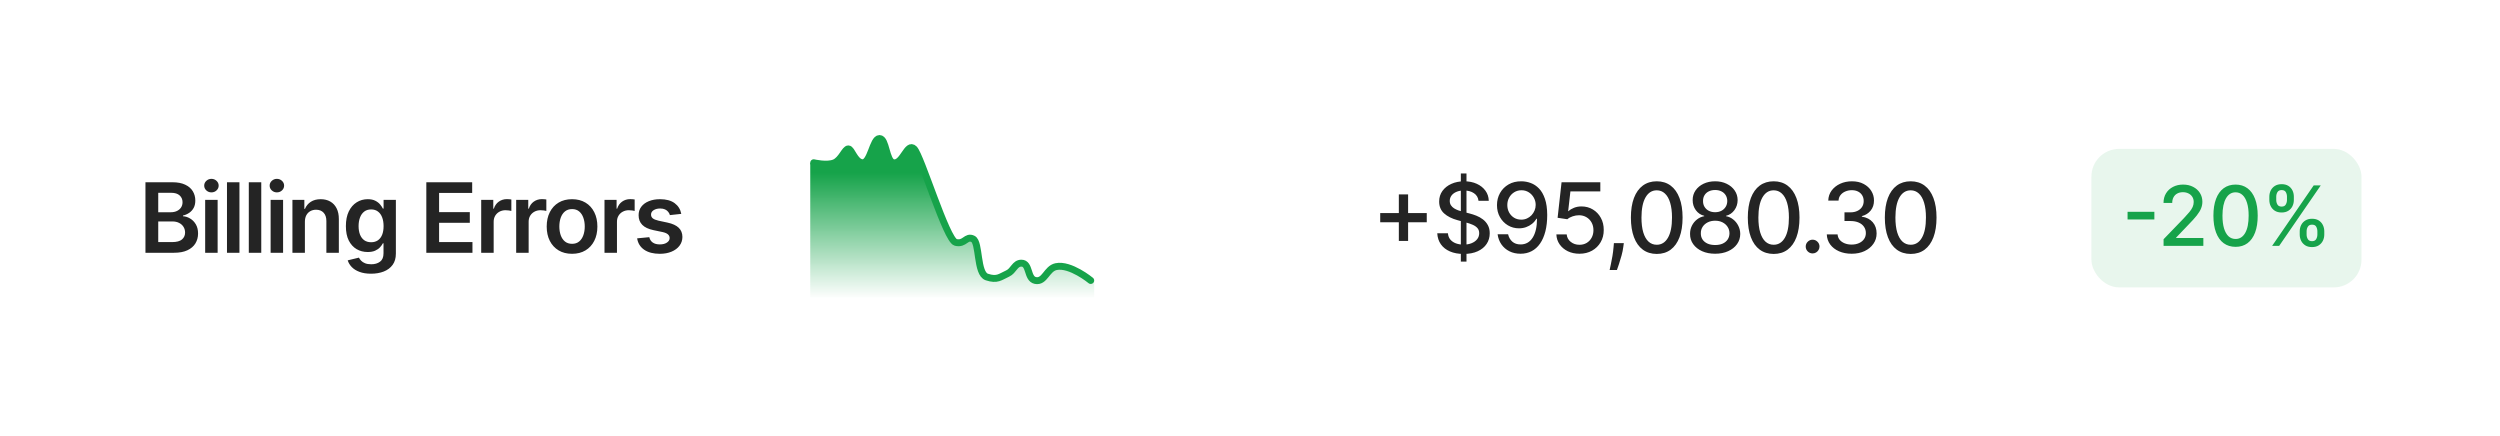 <svg width="361" height="63" viewBox="0 0 361 63" fill="none" xmlns="http://www.w3.org/2000/svg">
<g filter="url(#filter0_d_4611_2061)">
<rect x="4" y="4" width="353" height="55" rx="8" fill="white" shape-rendering="crispEdges"/>
<path d="M21.004 36.5V26.318H24.902C25.638 26.318 26.249 26.434 26.736 26.666C27.227 26.895 27.593 27.208 27.835 27.606C28.081 28.004 28.203 28.454 28.203 28.958C28.203 29.372 28.124 29.727 27.965 30.022C27.805 30.314 27.592 30.551 27.323 30.733C27.055 30.915 26.755 31.046 26.423 31.126V31.225C26.785 31.245 27.131 31.356 27.462 31.558C27.797 31.757 28.07 32.039 28.283 32.403C28.495 32.768 28.601 33.209 28.601 33.726C28.601 34.253 28.473 34.727 28.218 35.148C27.963 35.565 27.578 35.895 27.065 36.137C26.551 36.379 25.905 36.5 25.126 36.5H21.004ZM22.849 34.959H24.832C25.502 34.959 25.984 34.831 26.279 34.576C26.577 34.318 26.727 33.986 26.727 33.582C26.727 33.28 26.652 33.008 26.503 32.766C26.354 32.521 26.142 32.329 25.866 32.19C25.591 32.047 25.263 31.976 24.882 31.976H22.849V34.959ZM22.849 30.648H24.673C24.991 30.648 25.278 30.59 25.533 30.474C25.789 30.355 25.989 30.188 26.135 29.972C26.284 29.754 26.359 29.495 26.359 29.197C26.359 28.802 26.22 28.477 25.941 28.222C25.666 27.967 25.257 27.84 24.713 27.84H22.849V30.648ZM29.626 36.5V28.864H31.426V36.5H29.626ZM30.531 27.78C30.246 27.78 30 27.685 29.795 27.496C29.589 27.304 29.487 27.074 29.487 26.805C29.487 26.534 29.589 26.303 29.795 26.114C30 25.922 30.246 25.826 30.531 25.826C30.819 25.826 31.064 25.922 31.267 26.114C31.472 26.303 31.575 26.534 31.575 26.805C31.575 27.074 31.472 27.304 31.267 27.496C31.064 27.685 30.819 27.78 30.531 27.78ZM34.576 26.318V36.5H32.776V26.318H34.576ZM37.726 26.318V36.5H35.927V26.318H37.726ZM39.077 36.5V28.864H40.877V36.5H39.077ZM39.982 27.78C39.697 27.78 39.452 27.685 39.246 27.496C39.041 27.304 38.938 27.074 38.938 26.805C38.938 26.534 39.041 26.303 39.246 26.114C39.452 25.922 39.697 25.826 39.982 25.826C40.27 25.826 40.516 25.922 40.718 26.114C40.923 26.303 41.026 26.534 41.026 26.805C41.026 27.074 40.923 27.304 40.718 27.496C40.516 27.685 40.27 27.78 39.982 27.78ZM44.027 32.026V36.5H42.227V28.864H43.948V30.161H44.037C44.213 29.734 44.493 29.394 44.877 29.142C45.265 28.89 45.744 28.764 46.314 28.764C46.841 28.764 47.3 28.877 47.691 29.102C48.086 29.328 48.391 29.654 48.606 30.082C48.825 30.509 48.932 31.028 48.929 31.638V36.5H47.129V31.916C47.129 31.406 46.997 31.006 46.732 30.718C46.47 30.43 46.107 30.285 45.643 30.285C45.328 30.285 45.048 30.355 44.803 30.494C44.561 30.63 44.37 30.827 44.231 31.086C44.095 31.345 44.027 31.658 44.027 32.026ZM53.58 39.523C52.933 39.523 52.378 39.435 51.914 39.259C51.45 39.087 51.077 38.855 50.796 38.563C50.514 38.272 50.318 37.948 50.209 37.594L51.83 37.201C51.903 37.35 52.009 37.498 52.148 37.644C52.287 37.793 52.474 37.915 52.71 38.011C52.948 38.111 53.248 38.16 53.61 38.16C54.12 38.16 54.543 38.036 54.877 37.788C55.212 37.542 55.379 37.138 55.379 36.575V35.128H55.29C55.197 35.313 55.061 35.504 54.882 35.7C54.707 35.895 54.473 36.059 54.181 36.192C53.893 36.324 53.53 36.391 53.093 36.391C52.506 36.391 51.974 36.253 51.497 35.978C51.023 35.7 50.645 35.285 50.363 34.735C50.085 34.182 49.946 33.489 49.946 32.657C49.946 31.818 50.085 31.111 50.363 30.534C50.645 29.954 51.024 29.515 51.502 29.217C51.979 28.915 52.511 28.764 53.097 28.764C53.545 28.764 53.913 28.84 54.201 28.993C54.493 29.142 54.725 29.323 54.897 29.535C55.069 29.744 55.2 29.941 55.29 30.126H55.389V28.864H57.164V36.624C57.164 37.277 57.008 37.818 56.697 38.245C56.385 38.673 55.959 38.992 55.419 39.205C54.879 39.417 54.266 39.523 53.58 39.523ZM53.595 34.979C53.976 34.979 54.301 34.886 54.569 34.7C54.837 34.515 55.041 34.248 55.181 33.9C55.32 33.552 55.389 33.134 55.389 32.647C55.389 32.166 55.32 31.745 55.181 31.384C55.045 31.023 54.843 30.743 54.574 30.544C54.309 30.342 53.982 30.241 53.595 30.241C53.194 30.241 52.859 30.345 52.59 30.554C52.322 30.763 52.12 31.049 51.984 31.414C51.848 31.775 51.78 32.186 51.78 32.647C51.78 33.114 51.848 33.524 51.984 33.875C52.123 34.223 52.327 34.495 52.595 34.69C52.867 34.883 53.2 34.979 53.595 34.979ZM61.561 36.5V26.318H68.183V27.864H63.405V30.629H67.84V32.175H63.405V34.954H68.223V36.5H61.561ZM69.485 36.5V28.864H71.23V30.136H71.31C71.449 29.695 71.688 29.356 72.026 29.117C72.367 28.875 72.757 28.754 73.194 28.754C73.293 28.754 73.404 28.759 73.527 28.769C73.653 28.776 73.757 28.787 73.84 28.804V30.459C73.764 30.433 73.643 30.41 73.478 30.39C73.315 30.367 73.158 30.355 73.005 30.355C72.677 30.355 72.382 30.426 72.12 30.569C71.862 30.708 71.658 30.902 71.509 31.151C71.36 31.399 71.285 31.686 71.285 32.011V36.5H69.485ZM74.536 36.5V28.864H76.281V30.136H76.361C76.5 29.695 76.739 29.356 77.076 29.117C77.418 28.875 77.807 28.754 78.245 28.754C78.344 28.754 78.455 28.759 78.578 28.769C78.704 28.776 78.808 28.787 78.891 28.804V30.459C78.815 30.433 78.694 30.41 78.528 30.39C78.366 30.367 78.208 30.355 78.056 30.355C77.728 30.355 77.433 30.426 77.171 30.569C76.912 30.708 76.709 30.902 76.559 31.151C76.41 31.399 76.336 31.686 76.336 32.011V36.5H74.536ZM82.603 36.649C81.858 36.649 81.211 36.485 80.664 36.157C80.118 35.829 79.693 35.37 79.392 34.78C79.093 34.19 78.944 33.501 78.944 32.712C78.944 31.923 79.093 31.232 79.392 30.639C79.693 30.045 80.118 29.584 80.664 29.256C81.211 28.928 81.858 28.764 82.603 28.764C83.349 28.764 83.995 28.928 84.542 29.256C85.089 29.584 85.512 30.045 85.81 30.639C86.112 31.232 86.262 31.923 86.262 32.712C86.262 33.501 86.112 34.19 85.81 34.78C85.512 35.37 85.089 35.829 84.542 36.157C83.995 36.485 83.349 36.649 82.603 36.649ZM82.613 35.207C83.018 35.207 83.356 35.096 83.627 34.874C83.899 34.649 84.101 34.347 84.234 33.969C84.37 33.592 84.438 33.171 84.438 32.707C84.438 32.239 84.37 31.817 84.234 31.439C84.101 31.058 83.899 30.755 83.627 30.529C83.356 30.304 83.018 30.191 82.613 30.191C82.199 30.191 81.854 30.304 81.579 30.529C81.307 30.755 81.104 31.058 80.968 31.439C80.835 31.817 80.769 32.239 80.769 32.707C80.769 33.171 80.835 33.592 80.968 33.969C81.104 34.347 81.307 34.649 81.579 34.874C81.854 35.096 82.199 35.207 82.613 35.207ZM87.29 36.5V28.864H89.035V30.136H89.115C89.254 29.695 89.492 29.356 89.83 29.117C90.172 28.875 90.561 28.754 90.999 28.754C91.098 28.754 91.209 28.759 91.332 28.769C91.458 28.776 91.562 28.787 91.645 28.804V30.459C91.569 30.433 91.448 30.41 91.282 30.39C91.12 30.367 90.962 30.355 90.81 30.355C90.482 30.355 90.187 30.426 89.925 30.569C89.666 30.708 89.463 30.902 89.313 31.151C89.164 31.399 89.09 31.686 89.09 32.011V36.5H87.29ZM98.376 30.882L96.736 31.061C96.689 30.895 96.608 30.74 96.492 30.594C96.379 30.448 96.227 30.33 96.035 30.241C95.842 30.151 95.607 30.107 95.329 30.107C94.954 30.107 94.639 30.188 94.384 30.35C94.132 30.512 94.008 30.723 94.011 30.982C94.008 31.204 94.089 31.384 94.255 31.523C94.424 31.663 94.702 31.777 95.09 31.866L96.393 32.145C97.115 32.301 97.652 32.548 98.003 32.886C98.358 33.224 98.537 33.666 98.54 34.213C98.537 34.694 98.396 35.118 98.118 35.486C97.843 35.85 97.46 36.135 96.969 36.341C96.479 36.546 95.915 36.649 95.279 36.649C94.344 36.649 93.592 36.454 93.022 36.062C92.452 35.668 92.112 35.12 92.003 34.417L93.758 34.248C93.837 34.593 94.006 34.853 94.265 35.028C94.523 35.204 94.86 35.292 95.274 35.292C95.701 35.292 96.045 35.204 96.303 35.028C96.565 34.853 96.696 34.636 96.696 34.377C96.696 34.158 96.611 33.978 96.442 33.835C96.277 33.693 96.018 33.583 95.667 33.507L94.364 33.234C93.632 33.081 93.09 32.824 92.739 32.463C92.387 32.099 92.213 31.638 92.216 31.081C92.213 30.61 92.341 30.203 92.599 29.858C92.861 29.51 93.224 29.241 93.688 29.053C94.155 28.86 94.694 28.764 95.304 28.764C96.199 28.764 96.903 28.955 97.417 29.336C97.934 29.717 98.254 30.233 98.376 30.882Z" fill="#242424"/>
<path d="M117.5 23.5C117.5 23.5 119.423 23.962 120.5 23.5C121.515 23.065 122 21.5 122.5 21.5C123 21.5 123.402 23.378 124.5 23.5C125.743 23.638 126 20 127 20C128 20 127.917 23.283 129 23.5C130.381 23.776 131 20.5 132 21.5C133 22.5 136.661 34.665 138 35C139.339 35.335 139.5 34 140.5 34.5C141.5 35 141 39.5 142.5 40C144 40.5 144.419 39.993 145.5 39.5C146.388 39.095 146.524 37.993 147.5 38C148.75 38.01 148.277 40.241 149.5 40.5C150.878 40.791 151.122 38.79 152.5 38.5C154.558 38.067 157.5 40.5 157.5 40.5" stroke="#16A34A" stroke-linecap="round"/>
<path d="M120.075 23.5C118.971 23.962 117 23.5 117 23.5V43H158V40.5C158 40.5 154.984 38.067 152.875 38.5C151.463 38.79 151.212 40.791 149.8 40.5C148.546 40.241 149.032 38.01 147.75 38C146.749 37.993 146.61 39.095 145.7 39.5C144.592 39.993 144.162 40.5 142.625 40C141.087 39.5 141.6 35 140.575 34.5C139.55 34 139.385 35.335 138.012 35C136.64 34.665 132.887 22.5 131.862 21.5C130.837 20.5 130.203 23.776 128.787 23.5C127.677 23.283 127.762 20 126.738 20C125.712 20 125.449 23.638 124.175 23.5C123.05 23.378 122.637 21.5 122.125 21.5C121.612 21.5 121.116 23.065 120.075 23.5Z" fill="url(#paint0_linear_4611_2061)"/>
<path d="M201.992 34.79V28.068H203.33V34.79H201.992ZM199.303 32.095V30.763H206.024V32.095H199.303ZM210.946 37.773V25.046H211.761V37.773H210.946ZM213.496 28.993C213.443 28.522 213.224 28.158 212.84 27.899C212.455 27.637 211.971 27.506 211.388 27.506C210.971 27.506 210.609 27.573 210.304 27.705C209.999 27.834 209.762 28.014 209.593 28.242C209.428 28.468 209.345 28.724 209.345 29.013C209.345 29.255 209.401 29.463 209.514 29.639C209.63 29.815 209.781 29.962 209.966 30.082C210.155 30.198 210.357 30.296 210.573 30.375C210.788 30.451 210.995 30.514 211.194 30.564L212.189 30.822C212.513 30.902 212.846 31.01 213.188 31.146C213.529 31.282 213.846 31.46 214.137 31.683C214.429 31.905 214.664 32.18 214.843 32.508C215.026 32.836 215.117 33.229 215.117 33.686C215.117 34.263 214.968 34.775 214.669 35.222C214.374 35.67 213.945 36.023 213.382 36.281C212.822 36.54 212.144 36.669 211.348 36.669C210.586 36.669 209.926 36.548 209.37 36.306C208.813 36.064 208.377 35.721 208.062 35.277C207.747 34.83 207.573 34.299 207.54 33.686H209.081C209.111 34.054 209.23 34.361 209.439 34.606C209.651 34.848 209.922 35.028 210.25 35.148C210.581 35.264 210.944 35.322 211.338 35.322C211.773 35.322 212.159 35.254 212.497 35.118C212.838 34.979 213.107 34.786 213.302 34.541C213.498 34.293 213.596 34.003 213.596 33.671C213.596 33.37 213.509 33.123 213.337 32.93C213.168 32.738 212.938 32.579 212.646 32.453C212.358 32.327 212.031 32.216 211.667 32.12L210.463 31.792C209.648 31.57 209.002 31.243 208.525 30.812C208.051 30.382 207.814 29.812 207.814 29.102C207.814 28.516 207.973 28.004 208.291 27.566C208.609 27.129 209.04 26.789 209.583 26.547C210.127 26.302 210.74 26.179 211.423 26.179C212.112 26.179 212.721 26.3 213.248 26.542C213.778 26.784 214.195 27.117 214.5 27.541C214.805 27.962 214.964 28.446 214.978 28.993H213.496ZM219.699 26.179C220.153 26.182 220.601 26.265 221.041 26.428C221.482 26.59 221.88 26.855 222.235 27.223C222.593 27.591 222.878 28.088 223.09 28.715C223.305 29.338 223.414 30.113 223.418 31.041C223.418 31.933 223.328 32.727 223.149 33.423C222.97 34.115 222.713 34.7 222.379 35.178C222.047 35.655 221.645 36.018 221.171 36.266C220.697 36.515 220.163 36.639 219.57 36.639C218.963 36.639 218.425 36.52 217.954 36.281C217.483 36.043 217.101 35.713 216.806 35.292C216.511 34.868 216.327 34.38 216.254 33.83H217.77C217.869 34.268 218.072 34.622 218.377 34.894C218.685 35.163 219.083 35.297 219.57 35.297C220.316 35.297 220.897 34.972 221.315 34.322C221.732 33.669 221.943 32.758 221.946 31.588H221.867C221.694 31.873 221.479 32.118 221.22 32.324C220.965 32.529 220.678 32.688 220.36 32.801C220.042 32.914 219.702 32.97 219.341 32.97C218.754 32.97 218.221 32.826 217.74 32.538C217.26 32.249 216.877 31.853 216.592 31.349C216.307 30.846 216.164 30.271 216.164 29.624C216.164 28.981 216.31 28.398 216.602 27.874C216.897 27.351 217.308 26.936 217.835 26.631C218.365 26.323 218.986 26.172 219.699 26.179ZM219.704 27.472C219.316 27.472 218.967 27.568 218.655 27.76C218.347 27.949 218.103 28.206 217.924 28.53C217.745 28.852 217.656 29.21 217.656 29.604C217.656 29.999 217.742 30.357 217.914 30.678C218.09 30.996 218.329 31.25 218.63 31.439C218.935 31.625 219.283 31.717 219.674 31.717C219.966 31.717 220.238 31.661 220.49 31.548C220.741 31.436 220.962 31.28 221.151 31.081C221.34 30.879 221.487 30.65 221.593 30.395C221.699 30.14 221.752 29.871 221.752 29.59C221.752 29.215 221.663 28.867 221.484 28.546C221.308 28.224 221.066 27.965 220.758 27.77C220.45 27.571 220.098 27.472 219.704 27.472ZM228.075 36.639C227.451 36.639 226.891 36.52 226.394 36.281C225.9 36.039 225.506 35.708 225.211 35.287C224.916 34.866 224.759 34.385 224.739 33.845H226.23C226.267 34.283 226.46 34.642 226.812 34.924C227.163 35.206 227.584 35.347 228.075 35.347C228.466 35.347 228.812 35.257 229.114 35.078C229.419 34.896 229.657 34.646 229.83 34.327C230.005 34.009 230.093 33.646 230.093 33.239C230.093 32.824 230.004 32.455 229.825 32.13C229.646 31.805 229.399 31.55 229.084 31.364C228.772 31.179 228.414 31.084 228.01 31.081C227.702 31.081 227.392 31.134 227.08 31.24C226.769 31.346 226.517 31.485 226.325 31.658L224.918 31.449L225.489 26.318H231.087V27.636H226.767L226.444 30.484H226.504C226.702 30.292 226.966 30.131 227.294 30.002C227.625 29.873 227.98 29.808 228.358 29.808C228.978 29.808 229.53 29.956 230.013 30.251C230.501 30.546 230.884 30.948 231.162 31.459C231.444 31.966 231.583 32.549 231.58 33.209C231.583 33.868 231.434 34.457 231.132 34.974C230.834 35.491 230.42 35.898 229.889 36.197C229.362 36.492 228.757 36.639 228.075 36.639ZM234.48 35.108L234.406 35.65C234.356 36.048 234.271 36.462 234.152 36.893C234.036 37.327 233.915 37.73 233.789 38.101C233.666 38.472 233.565 38.767 233.486 38.986H232.432C232.475 38.78 232.535 38.502 232.611 38.151C232.687 37.803 232.762 37.413 232.835 36.982C232.907 36.551 232.962 36.112 232.999 35.665L233.048 35.108H234.48ZM239.235 36.669C238.45 36.666 237.778 36.459 237.222 36.048C236.665 35.637 236.239 35.038 235.944 34.253C235.649 33.467 235.501 32.521 235.501 31.414C235.501 30.31 235.649 29.367 235.944 28.585C236.242 27.803 236.67 27.206 237.227 26.796C237.787 26.384 238.456 26.179 239.235 26.179C240.014 26.179 240.682 26.386 241.239 26.8C241.795 27.211 242.221 27.808 242.516 28.59C242.815 29.369 242.964 30.31 242.964 31.414C242.964 32.524 242.816 33.472 242.521 34.258C242.226 35.04 241.8 35.638 241.244 36.053C240.687 36.464 240.017 36.669 239.235 36.669ZM239.235 35.342C239.924 35.342 240.463 35.005 240.851 34.332C241.242 33.66 241.438 32.687 241.438 31.414C241.438 30.569 241.348 29.855 241.169 29.271C240.993 28.685 240.74 28.241 240.408 27.939C240.08 27.634 239.689 27.482 239.235 27.482C238.549 27.482 238.01 27.82 237.619 28.496C237.228 29.172 237.031 30.145 237.028 31.414C237.028 32.263 237.116 32.98 237.291 33.567C237.47 34.15 237.724 34.593 238.052 34.894C238.38 35.193 238.774 35.342 239.235 35.342ZM247.668 36.639C246.955 36.639 246.325 36.517 245.779 36.271C245.235 36.026 244.809 35.688 244.501 35.257C244.193 34.826 244.04 34.336 244.044 33.785C244.04 33.355 244.128 32.959 244.307 32.597C244.489 32.233 244.736 31.93 245.048 31.688C245.359 31.442 245.707 31.287 246.092 31.22V31.16C245.585 31.038 245.179 30.766 244.874 30.345C244.569 29.924 244.418 29.44 244.421 28.893C244.418 28.373 244.556 27.909 244.834 27.501C245.116 27.09 245.502 26.767 245.992 26.532C246.483 26.297 247.041 26.179 247.668 26.179C248.288 26.179 248.841 26.298 249.328 26.537C249.819 26.772 250.205 27.095 250.487 27.506C250.768 27.914 250.911 28.376 250.914 28.893C250.911 29.44 250.755 29.924 250.447 30.345C250.139 30.766 249.738 31.038 249.244 31.16V31.22C249.625 31.287 249.968 31.442 250.273 31.688C250.581 31.93 250.826 32.233 251.009 32.597C251.194 32.959 251.289 33.355 251.292 33.785C251.289 34.336 251.133 34.826 250.825 35.257C250.517 35.688 250.089 36.026 249.542 36.271C248.999 36.517 248.374 36.639 247.668 36.639ZM247.668 35.381C248.089 35.381 248.453 35.312 248.762 35.173C249.07 35.03 249.308 34.833 249.477 34.581C249.646 34.326 249.733 34.028 249.736 33.686C249.733 33.331 249.64 33.018 249.458 32.746C249.279 32.475 249.035 32.261 248.727 32.105C248.419 31.949 248.066 31.871 247.668 31.871C247.267 31.871 246.91 31.949 246.599 32.105C246.287 32.261 246.042 32.475 245.863 32.746C245.684 33.018 245.596 33.331 245.6 33.686C245.596 34.028 245.677 34.326 245.843 34.581C246.012 34.833 246.253 35.03 246.564 35.173C246.876 35.312 247.244 35.381 247.668 35.381ZM247.668 30.643C248.006 30.643 248.306 30.576 248.568 30.44C248.829 30.304 249.035 30.115 249.184 29.873C249.337 29.631 249.414 29.348 249.418 29.023C249.414 28.704 249.338 28.426 249.189 28.188C249.043 27.949 248.839 27.765 248.578 27.636C248.316 27.503 248.012 27.437 247.668 27.437C247.316 27.437 247.008 27.503 246.743 27.636C246.481 27.765 246.277 27.949 246.132 28.188C245.986 28.426 245.914 28.704 245.918 29.023C245.914 29.348 245.987 29.631 246.137 29.873C246.286 30.115 246.491 30.304 246.753 30.44C247.018 30.576 247.323 30.643 247.668 30.643ZM256.118 36.669C255.332 36.666 254.661 36.459 254.104 36.048C253.548 35.637 253.122 35.038 252.827 34.253C252.532 33.467 252.384 32.521 252.384 31.414C252.384 30.31 252.532 29.367 252.827 28.585C253.125 27.803 253.553 27.206 254.109 26.796C254.67 26.384 255.339 26.179 256.118 26.179C256.897 26.179 257.565 26.386 258.121 26.8C258.678 27.211 259.104 27.808 259.399 28.59C259.697 29.369 259.847 30.31 259.847 31.414C259.847 32.524 259.699 33.472 259.404 34.258C259.109 35.04 258.683 35.638 258.126 36.053C257.57 36.464 256.9 36.669 256.118 36.669ZM256.118 35.342C256.807 35.342 257.346 35.005 257.734 34.332C258.125 33.66 258.32 32.687 258.32 31.414C258.32 30.569 258.231 29.855 258.052 29.271C257.876 28.685 257.623 28.241 257.291 27.939C256.963 27.634 256.572 27.482 256.118 27.482C255.432 27.482 254.893 27.82 254.502 28.496C254.111 29.172 253.914 30.145 253.911 31.414C253.911 32.263 253.998 32.98 254.174 33.567C254.353 34.15 254.607 34.593 254.935 34.894C255.263 35.193 255.657 35.342 256.118 35.342ZM261.74 36.594C261.469 36.594 261.235 36.498 261.039 36.306C260.844 36.111 260.746 35.875 260.746 35.6C260.746 35.328 260.844 35.096 261.039 34.904C261.235 34.709 261.469 34.611 261.74 34.611C262.012 34.611 262.246 34.709 262.441 34.904C262.637 35.096 262.735 35.328 262.735 35.6C262.735 35.782 262.688 35.95 262.596 36.102C262.506 36.251 262.387 36.371 262.238 36.46C262.088 36.55 261.923 36.594 261.74 36.594ZM267.382 36.639C266.699 36.639 266.089 36.522 265.552 36.286C265.018 36.051 264.596 35.724 264.284 35.307C263.976 34.886 263.81 34.399 263.787 33.845H265.348C265.368 34.147 265.469 34.409 265.651 34.631C265.837 34.849 266.079 35.019 266.377 35.138C266.676 35.257 267.007 35.317 267.372 35.317C267.773 35.317 268.127 35.247 268.436 35.108C268.747 34.969 268.991 34.775 269.166 34.526C269.342 34.274 269.43 33.984 269.43 33.656C269.43 33.315 269.342 33.015 269.166 32.756C268.994 32.495 268.74 32.289 268.406 32.14C268.074 31.991 267.673 31.916 267.203 31.916H266.343V30.663H267.203C267.58 30.663 267.912 30.595 268.197 30.459C268.485 30.324 268.711 30.135 268.873 29.893C269.035 29.648 269.117 29.361 269.117 29.033C269.117 28.718 269.045 28.444 268.903 28.212C268.764 27.977 268.565 27.793 268.306 27.66C268.051 27.528 267.749 27.462 267.401 27.462C267.07 27.462 266.76 27.523 266.472 27.646C266.187 27.765 265.955 27.937 265.776 28.163C265.597 28.385 265.501 28.651 265.487 28.963H264.001C264.017 28.413 264.18 27.929 264.488 27.511C264.8 27.094 265.211 26.767 265.721 26.532C266.231 26.297 266.798 26.179 267.421 26.179C268.074 26.179 268.638 26.307 269.112 26.562C269.589 26.814 269.957 27.15 270.215 27.571C270.477 27.992 270.606 28.453 270.603 28.953C270.606 29.523 270.447 30.007 270.126 30.405C269.808 30.803 269.383 31.069 268.853 31.205V31.285C269.529 31.387 270.053 31.656 270.424 32.09C270.799 32.524 270.984 33.063 270.981 33.706C270.984 34.266 270.829 34.768 270.514 35.212C270.202 35.657 269.776 36.006 269.236 36.261C268.696 36.513 268.078 36.639 267.382 36.639ZM275.905 36.669C275.119 36.666 274.448 36.459 273.892 36.048C273.335 35.637 272.909 35.038 272.614 34.253C272.319 33.467 272.171 32.521 272.171 31.414C272.171 30.31 272.319 29.367 272.614 28.585C272.912 27.803 273.34 27.206 273.896 26.796C274.457 26.384 275.126 26.179 275.905 26.179C276.684 26.179 277.352 26.386 277.909 26.8C278.465 27.211 278.891 27.808 279.186 28.59C279.485 29.369 279.634 30.31 279.634 31.414C279.634 32.524 279.486 33.472 279.191 34.258C278.896 35.04 278.47 35.638 277.914 36.053C277.357 36.464 276.687 36.669 275.905 36.669ZM275.905 35.342C276.594 35.342 277.133 35.005 277.521 34.332C277.912 33.66 278.107 32.687 278.107 31.414C278.107 30.569 278.018 29.855 277.839 29.271C277.663 28.685 277.41 28.241 277.078 27.939C276.75 27.634 276.359 27.482 275.905 27.482C275.219 27.482 274.68 27.82 274.289 28.496C273.898 29.172 273.701 30.145 273.698 31.414C273.698 32.263 273.785 32.98 273.961 33.567C274.14 34.15 274.394 34.593 274.722 34.894C275.05 35.193 275.444 35.342 275.905 35.342Z" fill="#242424"/>
<rect x="302" y="21.5" width="39" height="20" rx="4" fill="#16A34A" fill-opacity="0.1"/>
<path d="M311.09 30.582V31.69H307.221V30.582H311.09ZM312.42 35.5V34.545L315.373 31.486C315.688 31.153 315.948 30.862 316.153 30.612C316.36 30.359 316.515 30.119 316.617 29.892C316.719 29.665 316.77 29.423 316.77 29.168C316.77 28.878 316.702 28.628 316.566 28.418C316.43 28.204 316.243 28.041 316.008 27.928C315.772 27.811 315.506 27.753 315.211 27.753C314.898 27.753 314.626 27.817 314.393 27.945C314.16 28.072 313.981 28.253 313.856 28.486C313.731 28.719 313.668 28.991 313.668 29.304H312.411C312.411 28.773 312.533 28.308 312.778 27.91C313.022 27.513 313.357 27.204 313.783 26.986C314.209 26.764 314.694 26.653 315.236 26.653C315.785 26.653 316.268 26.763 316.685 26.982C317.106 27.197 317.434 27.493 317.67 27.868C317.905 28.24 318.023 28.66 318.023 29.129C318.023 29.453 317.962 29.77 317.84 30.079C317.721 30.389 317.512 30.734 317.214 31.115C316.915 31.493 316.501 31.952 315.969 32.492L314.235 34.307V34.371H318.164V35.5H312.42ZM322.817 35.645C322.144 35.642 321.569 35.465 321.091 35.112C320.614 34.76 320.249 34.247 319.996 33.574C319.743 32.901 319.617 32.09 319.617 31.141C319.617 30.195 319.743 29.386 319.996 28.716C320.252 28.046 320.618 27.534 321.096 27.182C321.576 26.829 322.15 26.653 322.817 26.653C323.485 26.653 324.057 26.831 324.535 27.186C325.012 27.538 325.377 28.05 325.63 28.72C325.885 29.388 326.013 30.195 326.013 31.141C326.013 32.092 325.887 32.905 325.634 33.578C325.381 34.249 325.016 34.761 324.539 35.117C324.062 35.469 323.488 35.645 322.817 35.645ZM322.817 34.507C323.408 34.507 323.87 34.219 324.202 33.642C324.537 33.065 324.705 32.231 324.705 31.141C324.705 30.416 324.628 29.804 324.475 29.304C324.324 28.801 324.107 28.421 323.823 28.162C323.542 27.901 323.206 27.77 322.817 27.77C322.229 27.77 321.768 28.06 321.432 28.639C321.097 29.219 320.928 30.053 320.925 31.141C320.925 31.868 321.001 32.483 321.151 32.986C321.305 33.486 321.522 33.865 321.803 34.124C322.084 34.379 322.422 34.507 322.817 34.507ZM332.08 33.864V33.403C332.08 33.074 332.149 32.773 332.285 32.5C332.424 32.224 332.626 32.004 332.89 31.84C333.157 31.672 333.48 31.588 333.857 31.588C334.244 31.588 334.568 31.671 334.829 31.835C335.09 32 335.288 32.22 335.421 32.496C335.558 32.771 335.626 33.074 335.626 33.403V33.864C335.626 34.193 335.558 34.496 335.421 34.771C335.285 35.044 335.085 35.264 334.82 35.432C334.559 35.597 334.238 35.679 333.857 35.679C333.474 35.679 333.15 35.597 332.886 35.432C332.622 35.264 332.421 35.044 332.285 34.771C332.149 34.496 332.08 34.193 332.08 33.864ZM333.073 33.403V33.864C333.073 34.108 333.132 34.33 333.248 34.528C333.365 34.727 333.568 34.827 333.857 34.827C334.144 34.827 334.345 34.727 334.458 34.528C334.572 34.33 334.629 34.108 334.629 33.864V33.403C334.629 33.159 334.573 32.938 334.463 32.739C334.355 32.54 334.153 32.44 333.857 32.44C333.573 32.44 333.372 32.54 333.252 32.739C333.133 32.938 333.073 33.159 333.073 33.403ZM327.691 28.869V28.409C327.691 28.079 327.759 27.777 327.896 27.501C328.035 27.226 328.237 27.006 328.501 26.841C328.768 26.676 329.09 26.594 329.468 26.594C329.855 26.594 330.178 26.676 330.44 26.841C330.701 27.006 330.899 27.226 331.032 27.501C331.166 27.777 331.232 28.079 331.232 28.409V28.869C331.232 29.199 331.164 29.501 331.028 29.777C330.894 30.05 330.695 30.27 330.431 30.438C330.17 30.602 329.849 30.685 329.468 30.685C329.082 30.685 328.757 30.602 328.492 30.438C328.231 30.27 328.032 30.05 327.896 29.777C327.759 29.501 327.691 29.199 327.691 28.869ZM328.688 28.409V28.869C328.688 29.114 328.745 29.335 328.859 29.534C328.975 29.733 329.178 29.832 329.468 29.832C329.752 29.832 329.951 29.733 330.065 29.534C330.181 29.335 330.24 29.114 330.24 28.869V28.409C330.24 28.165 330.184 27.943 330.073 27.744C329.963 27.546 329.761 27.446 329.468 27.446C329.184 27.446 328.982 27.546 328.863 27.744C328.747 27.943 328.688 28.165 328.688 28.409ZM328.096 35.5L334.096 26.773H335.115L329.115 35.5H328.096Z" fill="#16A34A"/>
</g>
<defs>
<filter id="filter0_d_4611_2061" x="0" y="0" width="361" height="63" filterUnits="userSpaceOnUse" color-interpolation-filters="sRGB">
<feFlood flood-opacity="0" result="BackgroundImageFix"/>
<feColorMatrix in="SourceAlpha" type="matrix" values="0 0 0 0 0 0 0 0 0 0 0 0 0 0 0 0 0 0 127 0" result="hardAlpha"/>
<feOffset/>
<feGaussianBlur stdDeviation="2"/>
<feComposite in2="hardAlpha" operator="out"/>
<feColorMatrix type="matrix" values="0 0 0 0 0 0 0 0 0 0 0 0 0 0 0 0 0 0 0.25 0"/>
<feBlend mode="normal" in2="BackgroundImageFix" result="effect1_dropShadow_4611_2061"/>
<feBlend mode="normal" in="SourceGraphic" in2="effect1_dropShadow_4611_2061" result="shape"/>
</filter>
<linearGradient id="paint0_linear_4611_2061" x1="138" y1="25" x2="138" y2="44.5" gradientUnits="userSpaceOnUse">
<stop stop-color="#16A34A"/>
<stop offset="0.93" stop-color="#16A34A" stop-opacity="0"/>
</linearGradient>
</defs>
</svg>
